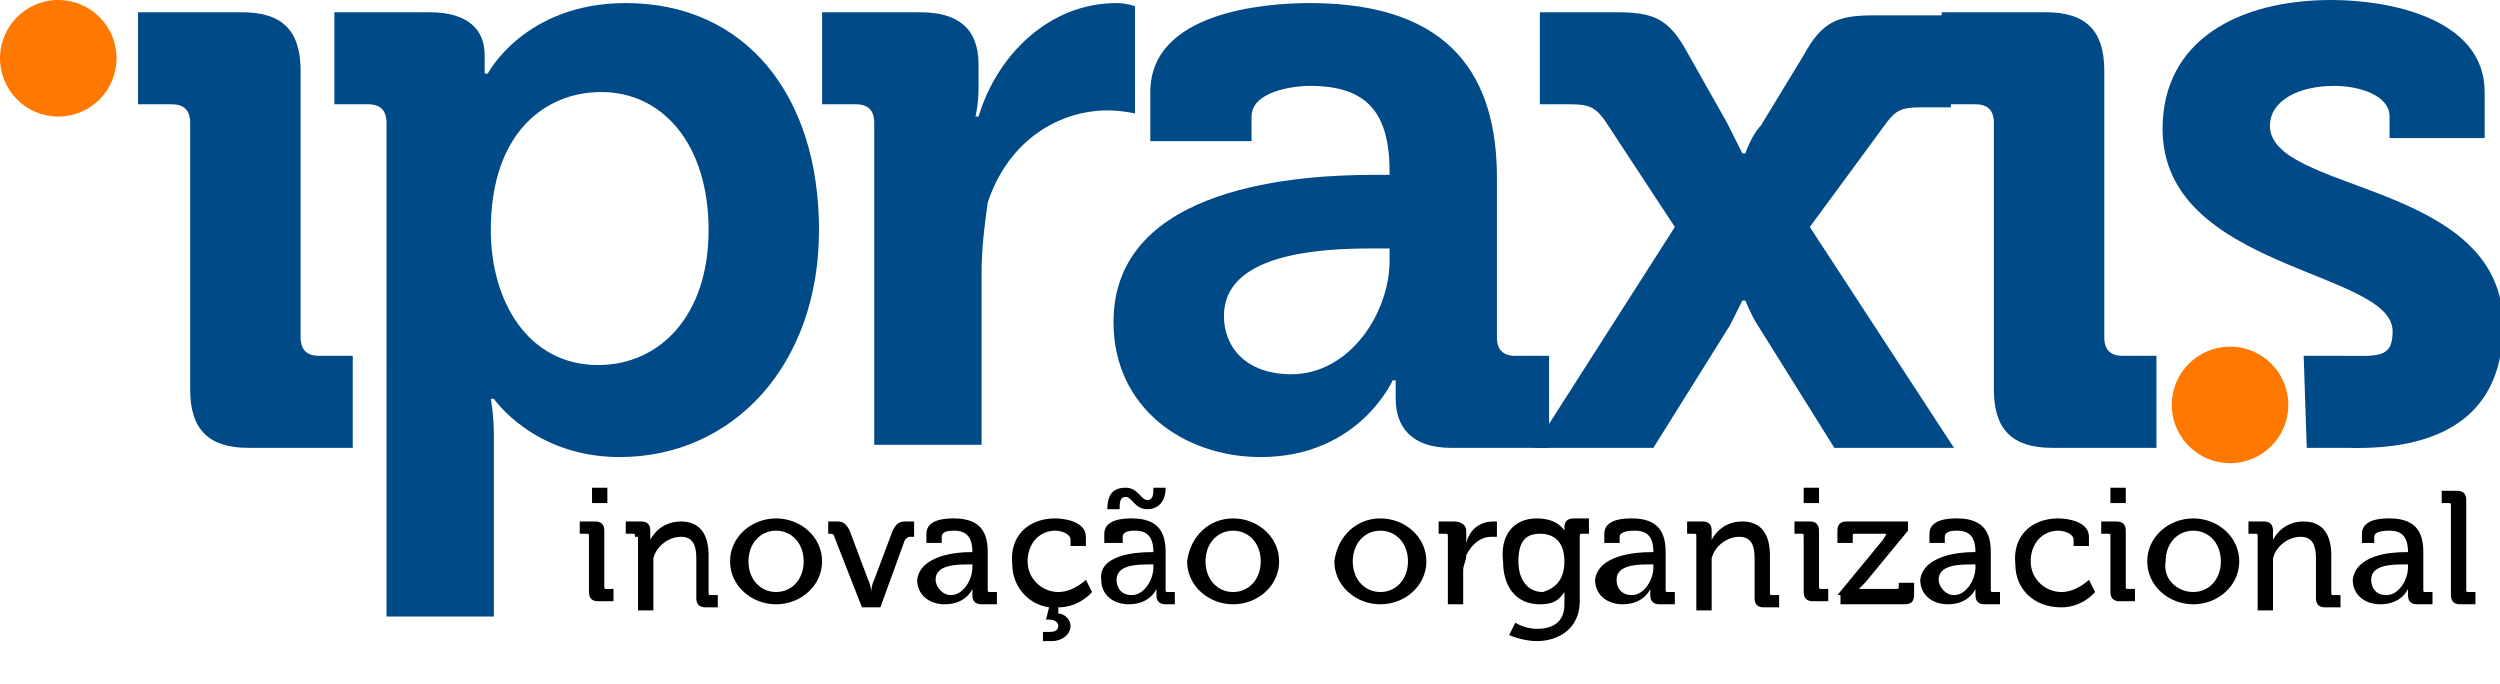 <svg xmlns="http://www.w3.org/2000/svg" xmlns:xlink="http://www.w3.org/1999/xlink" id="Camada_2_00000057144971190158438080000016178520791618530981_" x="0px" y="0px" viewBox="0 0 81.5 22.3" style="enable-background:new 0 0 81.5 22.3;" xml:space="preserve"><style type="text/css">	.st0{fill:#004A87;}	.st1{fill:#FF7900;}	.st2{enable-background:new    ;}</style><g id="Camada_1-2">	<path class="st0" d="M6.2,4c0-0.4-0.2-0.6-0.6-0.6H4.5v-3h3.4c1.3,0,1.9,0.6,1.9,1.9V11c0,0.4,0.2,0.6,0.6,0.6h1.1v3H8.1  c-1.3,0-1.9-0.6-1.9-1.9C6.2,12.7,6.2,4,6.2,4z"></path>	<path class="st0" d="M12.6,4c0-0.4-0.2-0.6-0.6-0.6h-1.1v-3H14c1.3,0,1.8,0.6,1.8,1.4v0.6h0.1c0,0,1.2-2.3,4.5-2.3  c3.9,0,6.3,3,6.3,7.4s-2.8,7.4-6.5,7.4c-2.8,0-4.1-1.9-4.1-1.9H16c0,0,0.1,0.5,0.1,1.2v5.9h-3.5V4L12.6,4z M19.5,11.9  c2,0,3.6-1.6,3.6-4.4S21.6,3,19.6,3C17.8,3,16,4.3,16,7.5C16,9.8,17.2,11.9,19.5,11.9L19.5,11.9z"></path>	<path class="st0" d="M28.5,4c0-0.4-0.2-0.6-0.6-0.6h-1.1v-3H30c1.2,0,1.9,0.5,1.9,1.7v0.8c0,0.5-0.1,0.9-0.1,0.9h0.1  c0.6-2,2.3-3.7,4.5-3.7c0.3,0,0.6,0.1,0.6,0.1v3.5c0,0-0.4-0.1-0.9-0.1c-1.5,0-3.2,0.9-3.9,3C32.1,7.3,32,8.1,32,8.9v5.6h-3.5V4  L28.5,4z"></path>	<path class="st0" d="M44.8,5.7h0.5V5.6c0-2-0.8-2.8-2.6-2.8c-0.6,0-1.9,0.2-1.9,1v0.8h-3.3V3c0-2.6,3.7-2.9,5.2-2.9  c4.7,0,6.1,2.5,6.1,5.7V11c0,0.4,0.2,0.6,0.6,0.6h1.1v3h-3.2c-1.3,0-1.8-0.7-1.8-1.6c0-0.4,0-0.6,0-0.6h-0.1c0,0-1.1,2.5-4.3,2.5  c-2.5,0-4.8-1.6-4.8-4.4C36.3,6,42.5,5.7,44.8,5.7L44.8,5.7z M42.1,12.2c1.9,0,3.2-2,3.2-3.7V8.1h-0.6c-1.8,0-4.8,0.2-4.8,2.2  C39.9,11.3,40.6,12.2,42.1,12.2z"></path>	<path class="st0" d="M54.6,7.4l-2.3-3.5c-0.3-0.4-0.5-0.5-1.1-0.5h-1v-3h2.5c1.2,0,1.7,0.2,2.3,1.3L56.3,4c0.2,0.4,0.5,1,0.5,1h0.1  c0,0,0.2-0.6,0.5-0.9l1.4-2.3c0.6-1.1,1.1-1.3,2.3-1.3h2.5v3h-1c-0.6,0-0.8,0.1-1.1,0.5L59,7.4l4.7,7.2h-3.9l-2.5-4  c-0.2-0.3-0.4-0.8-0.4-0.8h-0.1c0,0-0.2,0.4-0.4,0.8l-2.5,4H50L54.6,7.4L54.6,7.4z"></path>	<path class="st0" d="M65,4c0-0.4-0.2-0.6-0.6-0.6h-1.1v-3h3.4c1.3,0,1.9,0.6,1.9,1.9V11c0,0.4,0.2,0.6,0.6,0.6h1.1v3h-3.4  c-1.3,0-1.9-0.6-1.9-1.9V4z"></path>	<path class="st0" d="M75.1,11.6c0,0,0.9,0,1.3,0c1.1,0,1.6,0.1,1.6-0.8c0-2-7.5-2-7.5-6.6C70.5,1.3,73,0,76,0c1.9,0,5,0.6,5,3v1.5  h-3.1V3.8c0-0.7-1-1-1.8-1c-1.2,0-2.1,0.5-2.1,1.3c0,2.2,7.6,1.8,7.6,6.5c0,2.7-1.7,4.1-5.1,4h-1.3L75.1,11.6L75.1,11.6z"></path>	<circle class="st1" cx="1.9" cy="1.9" r="1.9"></circle>	<circle class="st1" cx="72.7" cy="13.2" r="1.9"></circle>	<g class="st2">		<path d="M19.2,17.5c0-0.1,0-0.1-0.1-0.1h-0.2V17h0.5c0.2,0,0.3,0.1,0.3,0.3v1.8c0,0.1,0,0.1,0.1,0.1h0.2v0.4h-0.5   c-0.2,0-0.3-0.1-0.3-0.3V17.5z M19.3,15.9h0.5v0.5h-0.5V15.9z"></path>		<path d="M20.7,17.5c0-0.1,0-0.1-0.1-0.1h-0.2V17h0.5c0.2,0,0.3,0.1,0.3,0.3v0.1c0,0.1,0,0.2,0,0.2h0c0.1-0.2,0.4-0.6,1-0.6   c0.6,0,0.9,0.4,0.9,1.1v1.2c0,0.1,0,0.1,0.1,0.1h0.2v0.4H23c-0.2,0-0.3-0.1-0.3-0.3v-1.3c0-0.4-0.1-0.7-0.5-0.7   c-0.4,0-0.8,0.3-0.9,0.7c0,0.1,0,0.2,0,0.4v1.3h-0.5V17.5z"></path>		<path d="M25.3,16.9c0.8,0,1.5,0.6,1.5,1.4c0,0.8-0.7,1.4-1.5,1.4s-1.5-0.6-1.5-1.4C23.8,17.5,24.5,16.9,25.3,16.9z M25.3,19.3   c0.5,0,0.9-0.4,0.9-1c0-0.6-0.4-1-0.9-1c-0.5,0-0.9,0.4-0.9,1C24.4,18.9,24.8,19.3,25.3,19.3z"></path>		<path d="M27.2,17.5c0-0.1-0.1-0.1-0.2-0.1H27V17h0.3c0.2,0,0.3,0.1,0.4,0.3l0.6,1.6c0.1,0.2,0.1,0.4,0.1,0.4h0c0,0,0-0.2,0.1-0.4   l0.6-1.6c0.1-0.2,0.2-0.3,0.4-0.3h0.3v0.5h-0.1c-0.1,0-0.1,0-0.2,0.1l-0.8,2.2h-0.6L27.2,17.5z"></path>		<path d="M31.6,18h0.1v0c0-0.5-0.2-0.7-0.6-0.7c-0.1,0-0.4,0-0.4,0.2v0.2h-0.5v-0.3c0-0.5,0.7-0.5,0.9-0.5c0.9,0,1.1,0.5,1.1,1.1   v1.2c0,0.1,0,0.1,0.1,0.1h0.2v0.4h-0.5c-0.2,0-0.3-0.1-0.3-0.3c0-0.1,0-0.2,0-0.2h0c0,0-0.2,0.5-0.9,0.5c-0.5,0-0.9-0.3-0.9-0.8   C30,18.1,31.2,18,31.6,18z M31,19.4c0.4,0,0.7-0.5,0.7-0.9v-0.1h-0.1c-0.4,0-1.1,0-1.1,0.5C30.5,19.1,30.7,19.4,31,19.4z"></path>		<path d="M34.4,16.9c0.3,0,1,0.1,1,0.6v0.3h-0.5v-0.2c0-0.2-0.3-0.3-0.5-0.3c-0.5,0-0.9,0.4-0.9,1c0,0.6,0.5,1,1,1   c0.5,0,0.9-0.4,0.9-0.4l0.2,0.4c0,0-0.4,0.5-1.1,0.5l0,0.2c0.2,0,0.4,0.2,0.4,0.4c0,0.3-0.3,0.5-0.6,0.5c-0.2,0-0.3,0-0.3,0v-0.3   c0,0,0.1,0,0.2,0c0.1,0,0.3,0,0.3-0.2c0-0.1-0.1-0.2-0.3-0.2c0,0-0.1,0-0.1,0l0.1-0.4c-0.7-0.1-1.2-0.7-1.2-1.4   C32.9,17.5,33.5,16.9,34.4,16.9z"></path>		<path d="M37.5,18h0.1v0c0-0.5-0.2-0.7-0.6-0.7c-0.1,0-0.4,0-0.4,0.2v0.2H36v-0.3c0-0.5,0.7-0.5,0.9-0.5c0.9,0,1.1,0.5,1.1,1.1v1.2   c0,0.1,0,0.1,0.1,0.1h0.2v0.4H38c-0.2,0-0.3-0.1-0.3-0.3c0-0.1,0-0.2,0-0.2h0c0,0-0.2,0.5-0.9,0.5c-0.5,0-0.9-0.3-0.9-0.8   C35.8,18.1,37,18,37.5,18z M36.7,15.9c0.4,0,0.5,0.4,0.7,0.4c0.2,0,0.2-0.2,0.2-0.4H38c0,0.4-0.2,0.7-0.6,0.7s-0.5-0.4-0.7-0.4   c-0.2,0-0.2,0.2-0.2,0.4h-0.4C36.1,16.1,36.3,15.9,36.7,15.9z M36.9,19.4c0.4,0,0.7-0.5,0.7-0.9v-0.1h-0.1c-0.4,0-1.1,0-1.1,0.5   C36.4,19.1,36.5,19.4,36.9,19.4z"></path>		<path d="M40.2,16.9c0.8,0,1.5,0.6,1.5,1.4c0,0.8-0.7,1.4-1.5,1.4s-1.5-0.6-1.5-1.4C38.8,17.5,39.4,16.9,40.2,16.9z M40.2,19.3   c0.5,0,0.9-0.4,0.9-1c0-0.6-0.4-1-0.9-1c-0.5,0-0.9,0.4-0.9,1C39.3,18.9,39.7,19.3,40.2,19.3z"></path>		<path d="M45,16.9c0.8,0,1.5,0.6,1.5,1.4c0,0.8-0.7,1.4-1.5,1.4c-0.8,0-1.5-0.6-1.5-1.4C43.6,17.5,44.2,16.9,45,16.9z M45,19.3   c0.5,0,0.9-0.4,0.9-1c0-0.6-0.4-1-0.9-1c-0.5,0-0.9,0.4-0.9,1C44.1,18.9,44.5,19.3,45,19.3z"></path>		<path d="M47.2,17.5c0-0.1,0-0.1-0.1-0.1h-0.2V17h0.5c0.2,0,0.4,0.1,0.4,0.3v0.2c0,0.1,0,0.2,0,0.2h0c0.1-0.4,0.4-0.7,0.9-0.7   c0.1,0,0.1,0,0.1,0v0.5c0,0-0.1,0-0.2,0c-0.3,0-0.6,0.2-0.8,0.6c0,0.2-0.1,0.3-0.1,0.5v1.1h-0.5V17.5z"></path>		<path d="M50.1,16.9c0.7,0,0.9,0.4,0.9,0.4h0c0,0,0,0,0-0.1c0-0.2,0.1-0.3,0.3-0.3h0.5v0.5h-0.2c-0.1,0-0.1,0-0.1,0.1v2.1   c0,0.9-0.7,1.3-1.4,1.3c-0.3,0-0.7-0.1-0.9-0.2l0.2-0.4c0,0,0.3,0.2,0.7,0.2c0.5,0,0.9-0.2,0.9-0.8v-0.2c0-0.1,0-0.2,0-0.2h0   c-0.2,0.3-0.4,0.4-0.8,0.4c-0.8,0-1.2-0.6-1.2-1.4C48.9,17.5,49.3,16.9,50.1,16.9z M51,18.3c0-0.7-0.4-0.9-0.8-0.9   c-0.5,0-0.7,0.3-0.7,0.9c0,0.6,0.3,1,0.8,1C50.6,19.2,51,19,51,18.3z"></path>		<path d="M53.8,18h0.1v0c0-0.5-0.2-0.7-0.6-0.7c-0.1,0-0.5,0-0.5,0.2v0.2h-0.5v-0.3c0-0.5,0.7-0.5,0.9-0.5c0.9,0,1.1,0.5,1.1,1.1   v1.2c0,0.1,0,0.1,0.1,0.1h0.2v0.4h-0.5c-0.2,0-0.3-0.1-0.3-0.3c0-0.1,0-0.2,0-0.2h0c0,0-0.2,0.5-0.9,0.5c-0.5,0-0.9-0.3-0.9-0.8   C52.1,18.1,53.3,18,53.8,18z M53.2,19.4c0.4,0,0.7-0.5,0.7-0.9v-0.1h-0.1c-0.4,0-1.1,0-1.1,0.5C52.7,19.1,52.8,19.4,53.2,19.4z"></path>		<path d="M55.3,17.5c0-0.1,0-0.1-0.1-0.1H55V17h0.5c0.2,0,0.3,0.1,0.3,0.3v0.1c0,0.1,0,0.2,0,0.2h0c0.1-0.2,0.4-0.6,1-0.6   c0.6,0,0.9,0.4,0.9,1.1v1.2c0,0.1,0,0.1,0.1,0.1h0.2v0.4h-0.5c-0.2,0-0.3-0.1-0.3-0.3v-1.3c0-0.4-0.1-0.7-0.5-0.7   c-0.4,0-0.8,0.3-0.9,0.7c0,0.1,0,0.2,0,0.4v1.3h-0.5V17.5z"></path>		<path d="M58.8,17.5c0-0.1,0-0.1-0.1-0.1h-0.2V17h0.5c0.2,0,0.3,0.1,0.3,0.3v1.8c0,0.1,0,0.1,0.1,0.1h0.2v0.4h-0.5   c-0.2,0-0.3-0.1-0.3-0.3V17.5z M58.8,15.9h0.5v0.5h-0.5V15.9z"></path>		<path d="M59.9,19.4l1.4-1.7c0.1-0.1,0.2-0.3,0.2-0.3v0c0,0-0.1,0-0.3,0h-0.7c-0.1,0-0.1,0-0.1,0.1v0.2h-0.5v-0.4   c0-0.2,0.1-0.3,0.3-0.3h2v0.3L60.8,19c-0.1,0.1-0.2,0.2-0.2,0.2v0c0,0,0.1,0,0.3,0h0.9c0.1,0,0.1,0,0.1-0.1V19h0.5v0.4   c0,0.2-0.1,0.3-0.3,0.3h-2.1V19.4z"></path>		<path d="M64.3,18h0.1v0c0-0.5-0.2-0.7-0.6-0.7c-0.1,0-0.4,0-0.4,0.2v0.2h-0.5v-0.3c0-0.5,0.7-0.5,0.9-0.5c0.9,0,1.1,0.5,1.1,1.1   v1.2c0,0.1,0,0.1,0.1,0.1h0.2v0.4h-0.5c-0.2,0-0.3-0.1-0.3-0.3c0-0.1,0-0.2,0-0.2h0c0,0-0.2,0.5-0.9,0.5c-0.5,0-0.9-0.3-0.9-0.8   C62.7,18.1,63.9,18,64.3,18z M63.7,19.4c0.4,0,0.7-0.5,0.7-0.9v-0.1h-0.1c-0.4,0-1.1,0-1.1,0.5C63.2,19.1,63.4,19.4,63.7,19.4z"></path>		<path d="M67.1,16.9c0.3,0,1,0.1,1,0.6v0.3h-0.5v-0.2c0-0.2-0.3-0.3-0.5-0.3c-0.5,0-0.9,0.4-0.9,1c0,0.6,0.5,1,1,1   c0.5,0,0.9-0.4,0.9-0.4l0.2,0.4c0,0-0.4,0.5-1.1,0.5c-0.9,0-1.5-0.6-1.5-1.4C65.6,17.5,66.2,16.9,67.1,16.9z"></path>		<path d="M68.8,17.5c0-0.1,0-0.1-0.1-0.1h-0.2V17H69c0.2,0,0.3,0.1,0.3,0.3v1.8c0,0.1,0,0.1,0.1,0.1h0.2v0.4h-0.5   c-0.2,0-0.3-0.1-0.3-0.3V17.5z M68.8,15.9h0.5v0.5h-0.5V15.9z"></path>		<path d="M71.5,16.9c0.8,0,1.5,0.6,1.5,1.4c0,0.8-0.7,1.4-1.5,1.4c-0.8,0-1.5-0.6-1.5-1.4C70,17.5,70.7,16.9,71.5,16.9z M71.5,19.3   c0.5,0,0.9-0.4,0.9-1c0-0.6-0.4-1-0.9-1c-0.5,0-0.9,0.4-0.9,1C70.5,18.9,71,19.3,71.5,19.3z"></path>		<path d="M73.6,17.5c0-0.1,0-0.1-0.1-0.1h-0.2V17h0.5c0.2,0,0.3,0.1,0.3,0.3v0.1c0,0.1,0,0.2,0,0.2h0c0.1-0.2,0.4-0.6,1-0.6   c0.6,0,0.9,0.4,0.9,1.1v1.2c0,0.1,0,0.1,0.1,0.1h0.2v0.4h-0.5c-0.2,0-0.3-0.1-0.3-0.3v-1.3c0-0.4-0.1-0.7-0.5-0.7   c-0.4,0-0.8,0.3-0.9,0.7c0,0.1,0,0.2,0,0.4v1.3h-0.5V17.5z"></path>		<path d="M78.4,18h0.1v0c0-0.5-0.2-0.7-0.6-0.7c-0.1,0-0.5,0-0.5,0.2v0.2H77v-0.3c0-0.5,0.7-0.5,0.9-0.5c0.9,0,1.1,0.5,1.1,1.1v1.2   c0,0.1,0,0.1,0.1,0.1h0.2v0.4h-0.5c-0.2,0-0.3-0.1-0.3-0.3c0-0.1,0-0.2,0-0.2h0c0,0-0.2,0.5-0.9,0.5c-0.5,0-0.9-0.3-0.9-0.8   C76.8,18.1,77.9,18,78.4,18z M77.8,19.4c0.4,0,0.7-0.5,0.7-0.9v-0.1h-0.1c-0.4,0-1.1,0-1.1,0.5C77.3,19.1,77.4,19.4,77.8,19.4z"></path>		<path d="M79.9,16.5c0-0.1,0-0.1-0.1-0.1h-0.2v-0.4h0.5c0.2,0,0.3,0.1,0.3,0.3v2.9c0,0.1,0,0.1,0.1,0.1h0.2v0.4h-0.5   c-0.2,0-0.3-0.1-0.3-0.3V16.5z"></path>	</g></g></svg>